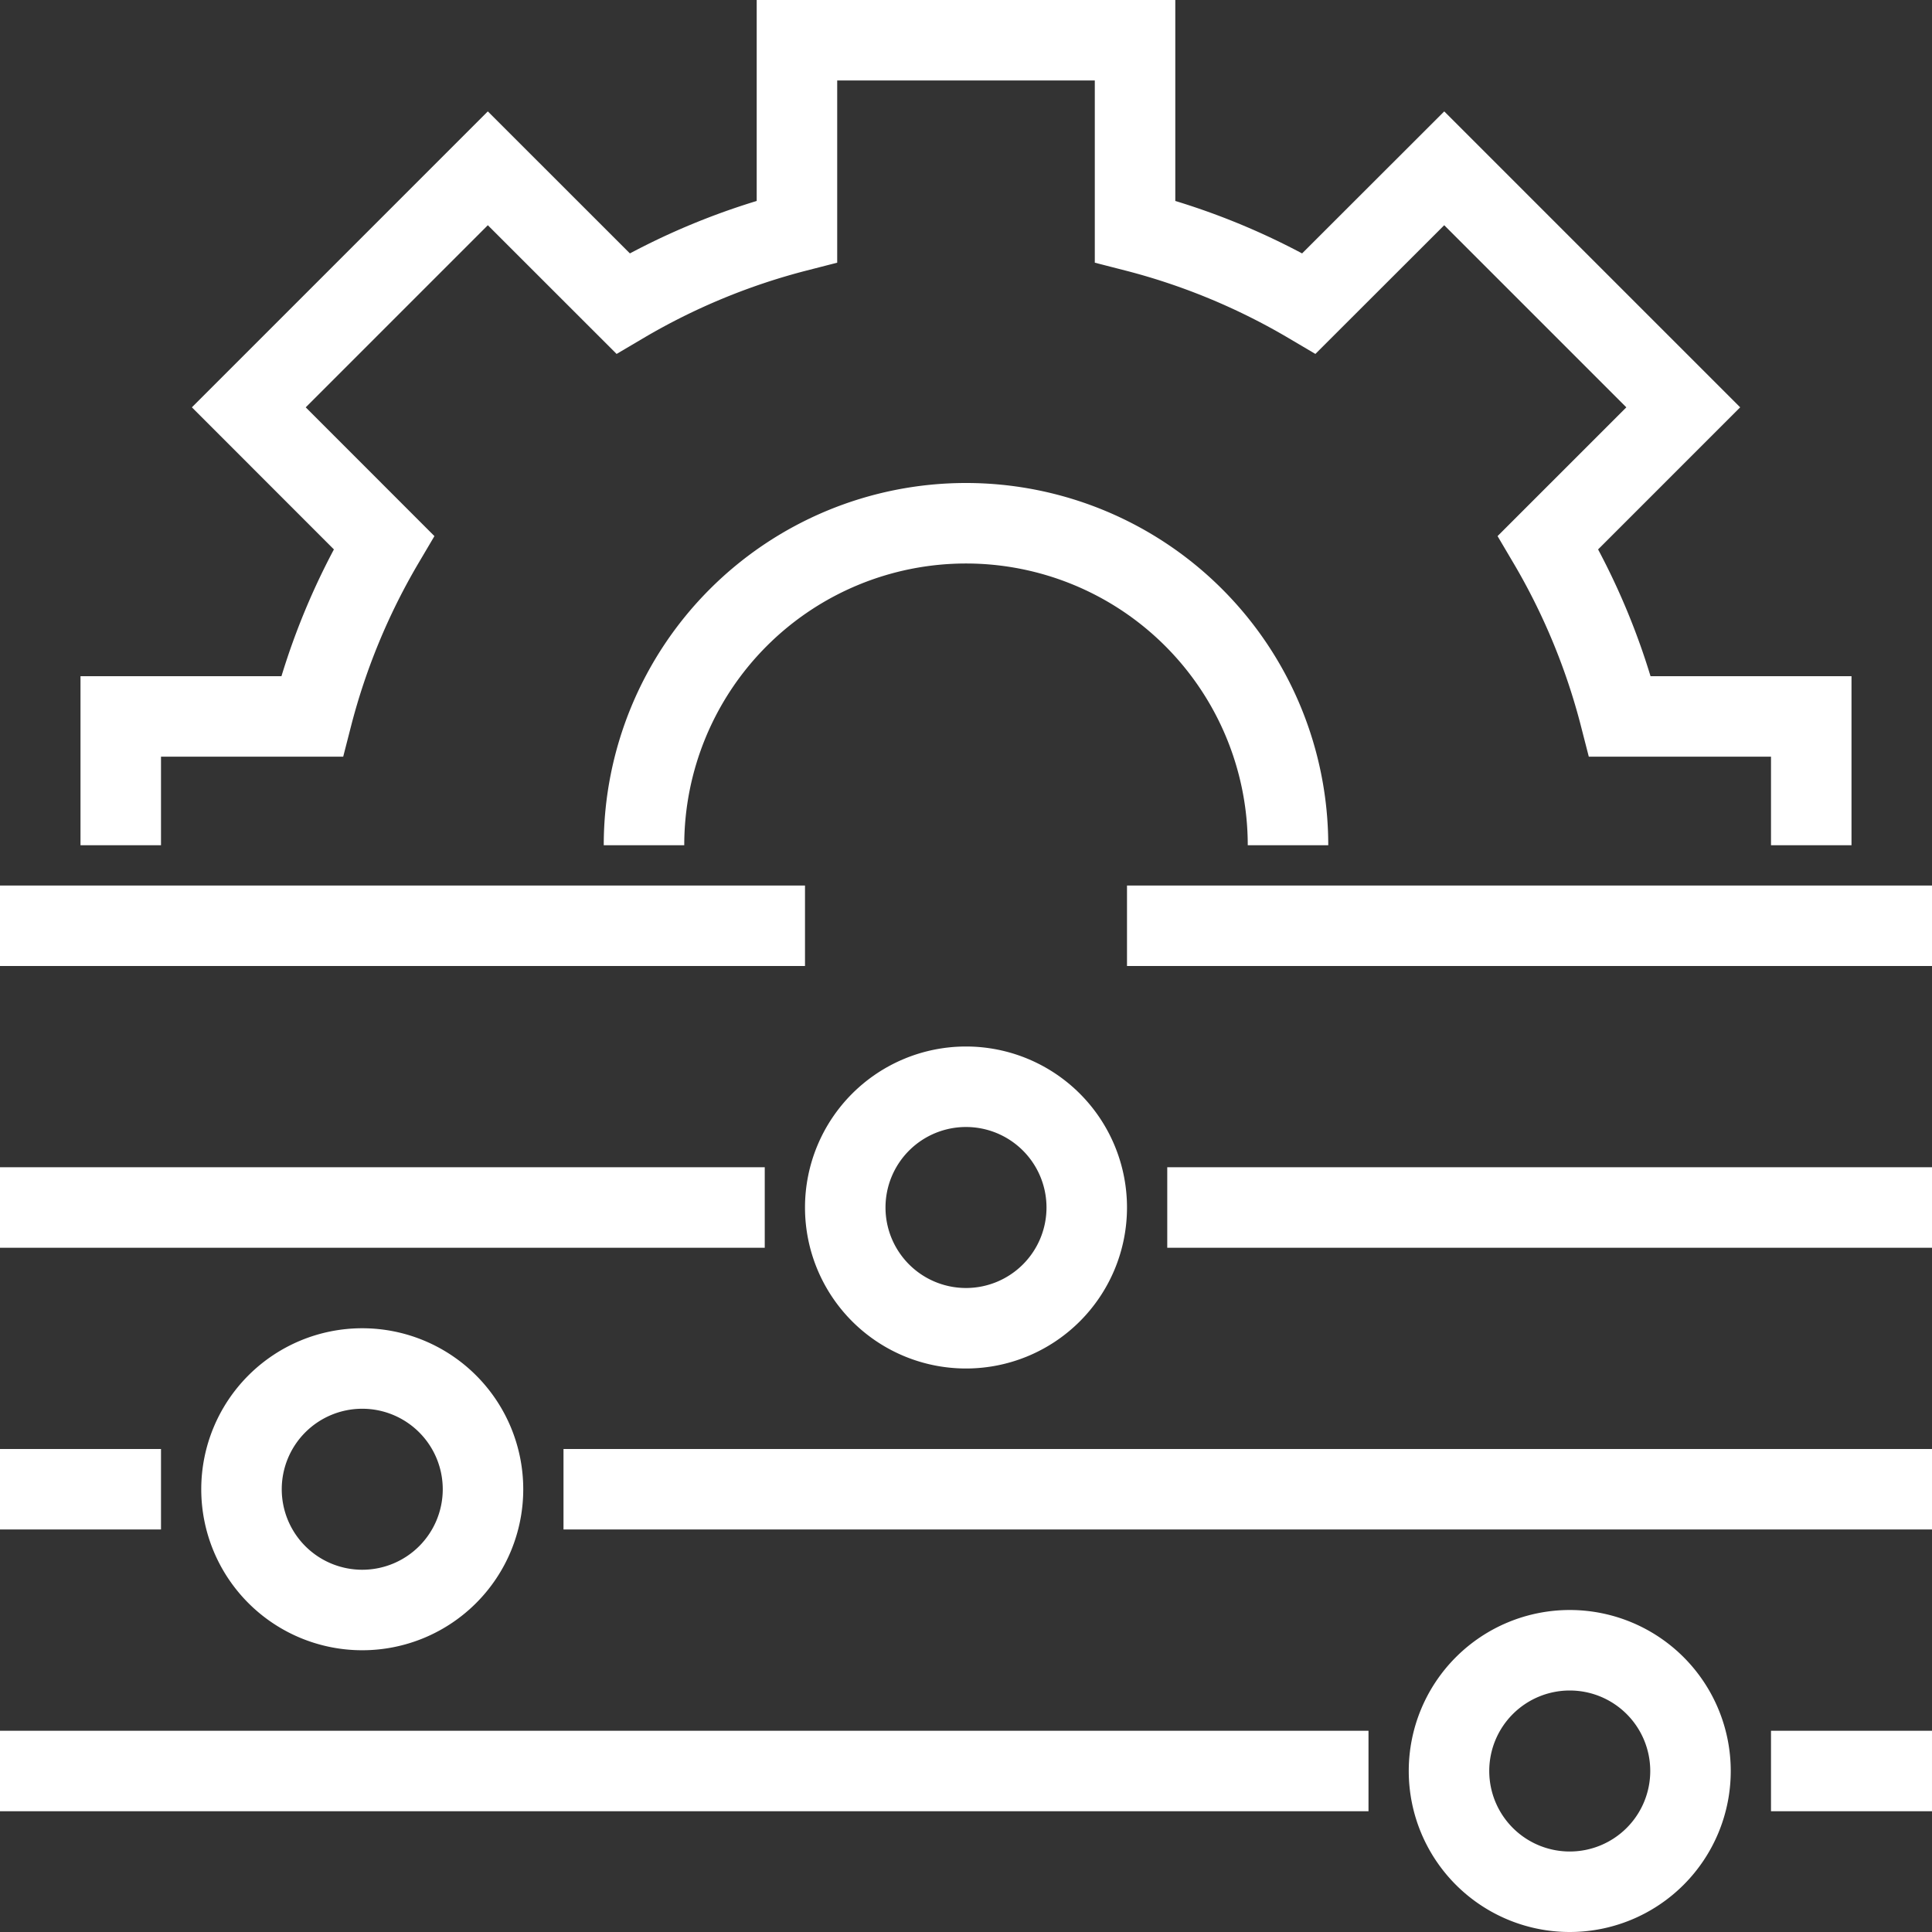 <?xml version="1.0" encoding="UTF-8"?>
<svg xmlns="http://www.w3.org/2000/svg" xmlns:xlink="http://www.w3.org/1999/xlink" viewBox="0 0 31.2 31.2">
  <rect x="0" y="0" width="31.2" height="31.2" fill="#333333" stroke="none"/>
  <defs>
    <style>
      .cls-1, .cls-3 {
        fill: none;
      }

      .cls-2 {
        clip-path: url(#clip-path);
      }

      .cls-3 {
        stroke: #fff;
        stroke-miterlimit: 10;
        stroke-width: 1.3px;
      }
    </style>
    <clipPath id="clip-path" transform="translate(0 0)">
      <rect class="cls-1" width="31.2" height="31.2"/>
    </clipPath>
  </defs>
  <g id="Layer_2" data-name="Layer 2">
    <g id="Layer_1-2" data-name="Layer 1">
      <g class="cls-2">
        <path class="cls-3" d="M10.4,13.65a5.2,5.2,0,0,1,10.4,0m10.4,10.4H9.1m-6.5,0H0M0,28.6H22.1m6.5,0h2.6M0,19.5H12.35m6.5,0H31.2M3.9,24.05A1.95,1.95,0,1,0,5.85,22.1,1.95,1.95,0,0,0,3.9,24.05ZM27.3,28.6a1.95,1.95,0,1,1-1.95-1.95A1.95,1.95,0,0,1,27.3,28.6Zm-9.75-9.1a1.95,1.95,0,1,1-1.95-1.95A1.95,1.95,0,0,1,17.55,19.5Zm.65-4.55h13M0,14.95H13m16.25-1.3V11.57H26.162A10.822,10.822,0,0,0,25,8.761l2.183-2.183-3.86-3.86L21.139,4.9A10.822,10.822,0,0,0,18.33,3.738V.65H12.87V3.738A10.822,10.822,0,0,0,10.061,4.9L7.878,2.718l-3.86,3.86L6.2,8.761A10.822,10.822,0,0,0,5.038,11.57H1.95v2.08" transform="translate(0 0)"/>
      </g>
    </g>
  </g>
</svg>
